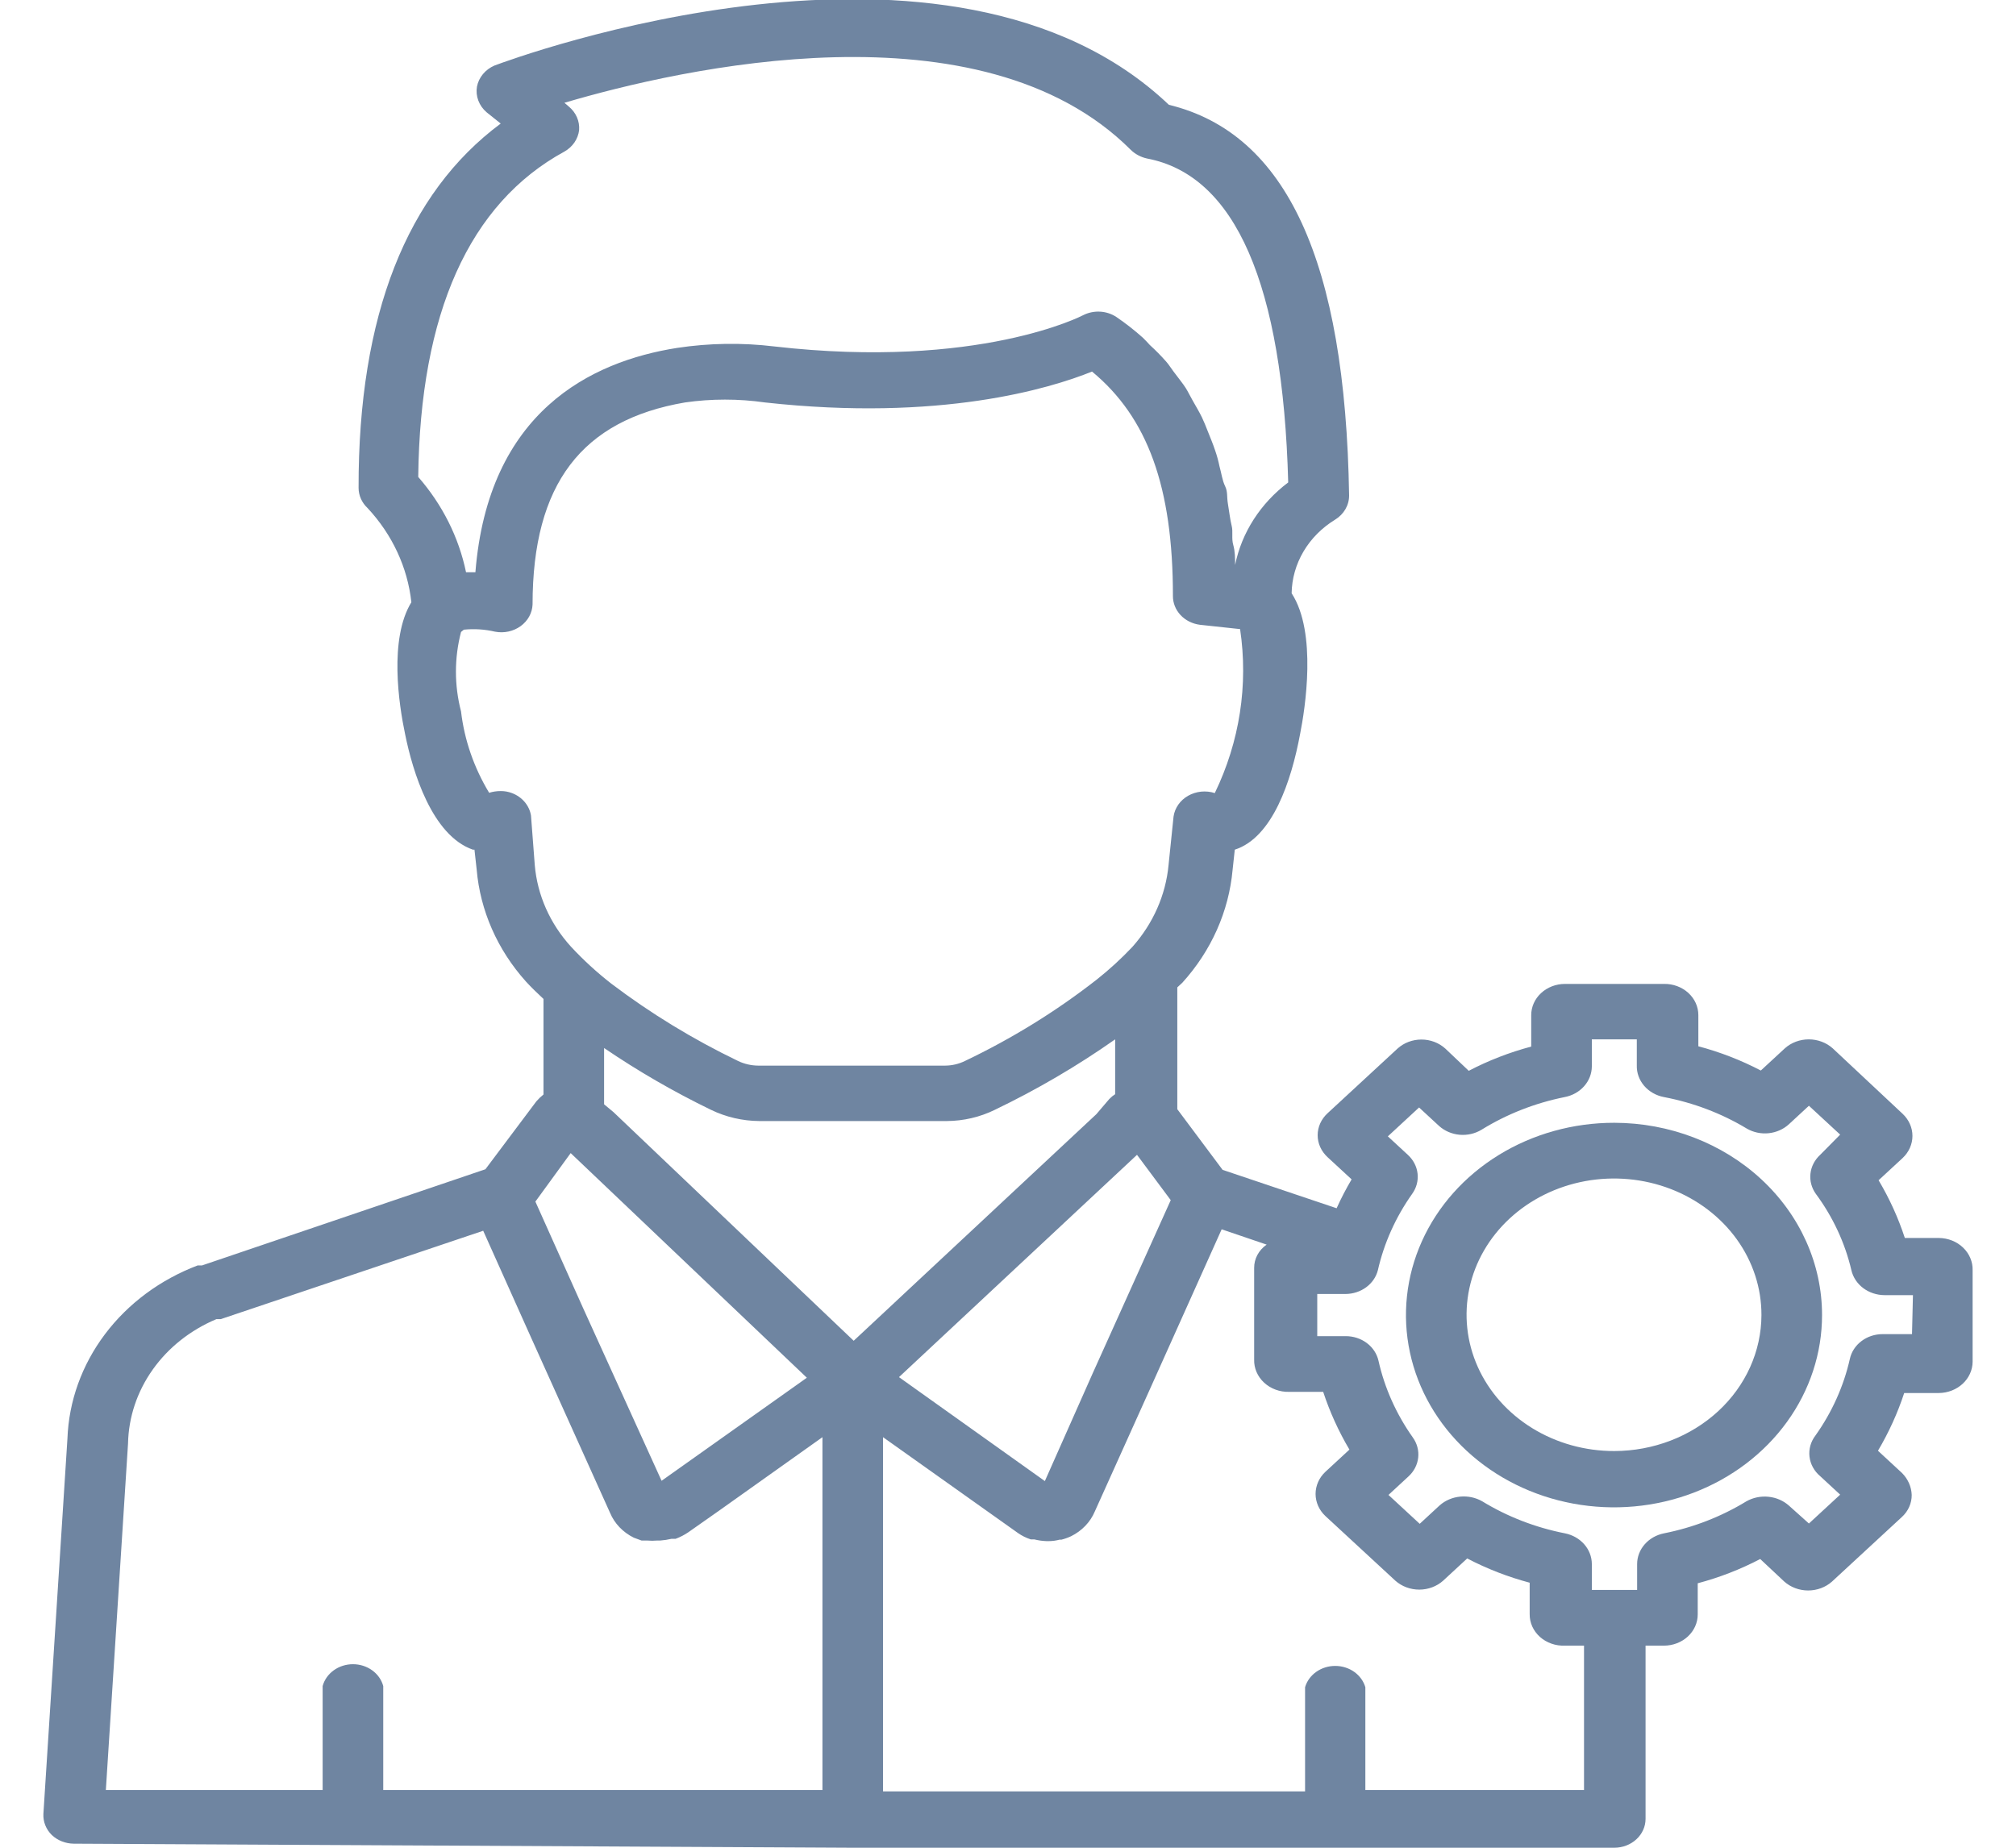 <svg width="120" height="110" viewBox="0 0 120 110" fill="none" xmlns="http://www.w3.org/2000/svg">
<g clip-path="url(#clip0_883_127)">
<path d="M115.409 73.7H113.383C112.994 72.507 112.47 71.355 111.821 70.263L113.253 68.939C113.626 68.589 113.836 68.116 113.836 67.624C113.836 67.132 113.626 66.66 113.253 66.309L109.088 62.408C108.706 62.067 108.196 61.876 107.665 61.876C107.134 61.876 106.624 62.067 106.243 62.408L104.811 63.731C103.637 63.117 102.389 62.632 101.092 62.288V60.431C101.092 60.185 101.039 59.94 100.936 59.713C100.833 59.485 100.681 59.279 100.491 59.106C100.301 58.934 100.075 58.798 99.827 58.706C99.579 58.615 99.314 58.57 99.047 58.575H93.153C92.62 58.575 92.109 58.771 91.733 59.119C91.356 59.467 91.144 59.939 91.144 60.431V62.305C89.848 62.65 88.6 63.134 87.426 63.748L86.031 62.425C85.652 62.08 85.141 61.886 84.609 61.886C84.076 61.886 83.566 62.08 83.186 62.425L79.021 66.275C78.835 66.446 78.687 66.65 78.585 66.874C78.484 67.098 78.432 67.338 78.432 67.581C78.432 67.824 78.484 68.065 78.585 68.289C78.687 68.513 78.835 68.716 79.021 68.888L80.453 70.211C80.123 70.769 79.825 71.342 79.561 71.93L72.774 69.644L70.078 66.034V58.781L70.375 58.506C72.099 56.605 73.144 54.258 73.369 51.786L73.499 50.583C75.749 49.861 76.865 46.492 77.385 43.708C77.683 42.212 78.408 37.658 76.883 35.32C76.896 34.45 77.138 33.597 77.588 32.833C78.038 32.069 78.684 31.419 79.468 30.938C79.726 30.78 79.938 30.566 80.084 30.314C80.23 30.062 80.306 29.78 80.304 29.494C80.081 15.555 76.586 7.941 69.576 6.239C56.56 -6.136 30.529 3.489 29.432 3.902C29.162 4.018 28.927 4.193 28.746 4.412C28.565 4.63 28.443 4.885 28.391 5.156C28.343 5.435 28.371 5.721 28.472 5.988C28.572 6.255 28.742 6.494 28.967 6.686L29.804 7.356C24.226 11.498 21.325 18.769 21.344 29.047C21.346 29.498 21.539 29.93 21.883 30.25C23.352 31.827 24.261 33.783 24.486 35.853C23.147 38.036 23.742 41.955 24.114 43.708C24.56 45.925 25.713 49.741 28.149 50.583H28.242L28.372 51.752C28.581 54.207 29.607 56.543 31.31 58.438C31.626 58.781 31.979 59.125 32.351 59.469V65.158C32.195 65.282 32.051 65.421 31.923 65.57L28.893 69.609L12.028 75.333H11.768C9.538 76.179 7.621 77.602 6.245 79.432C4.87 81.261 4.095 83.419 4.014 85.645L2.583 107.989C2.571 108.219 2.61 108.448 2.696 108.663C2.782 108.879 2.914 109.076 3.085 109.244C3.428 109.568 3.896 109.753 4.386 109.759L50.703 110H96.091C96.584 110 97.056 109.819 97.405 109.497C97.754 109.174 97.95 108.737 97.95 108.281V97.969H99.047C99.579 97.969 100.09 97.773 100.467 97.425C100.843 97.077 101.055 96.605 101.055 96.112V94.256C102.352 93.912 103.6 93.427 104.774 92.812L106.205 94.153C106.587 94.494 107.097 94.685 107.628 94.685C108.159 94.685 108.669 94.494 109.05 94.153L113.197 90.32C113.388 90.148 113.539 89.942 113.641 89.715C113.743 89.487 113.794 89.243 113.792 88.997C113.775 88.512 113.57 88.048 113.215 87.691L111.784 86.367C112.43 85.274 112.954 84.122 113.345 82.93H115.409C115.94 82.925 116.448 82.728 116.824 82.381C117.2 82.034 117.413 81.564 117.418 81.073V75.625C117.425 75.376 117.379 75.128 117.281 74.896C117.184 74.664 117.037 74.452 116.85 74.273C116.664 74.094 116.44 73.951 116.192 73.852C115.945 73.754 115.679 73.702 115.409 73.7ZM35.958 62.391C37.974 63.764 40.1 64.994 42.317 66.069C43.206 66.501 44.195 66.731 45.199 66.739H56.356C57.355 66.733 58.337 66.503 59.219 66.069C61.73 64.862 64.125 63.459 66.378 61.875V65.141L66.21 65.261L66.024 65.433L65.262 66.327L50.815 79.819L36.516 66.206L35.958 65.742V62.391ZM62.194 88.172L53.511 81.984L67.679 68.75L69.687 71.448L65.039 81.761L62.194 88.172ZM33.597 9.023C33.837 8.887 34.041 8.701 34.193 8.481C34.344 8.26 34.439 8.011 34.471 7.752C34.492 7.489 34.448 7.225 34.342 6.981C34.235 6.736 34.069 6.518 33.857 6.342L33.597 6.119C40.514 4.073 58.382 1.56015e-05 67.307 8.92C67.569 9.176 67.904 9.355 68.274 9.436C73.536 10.433 76.362 16.93 76.679 28.72C75.03 29.962 73.91 31.704 73.518 33.636C73.518 33.224 73.518 32.828 73.406 32.433C73.294 32.038 73.406 31.659 73.313 31.299C73.22 30.938 73.164 30.422 73.09 29.992C73.016 29.562 73.09 29.288 72.923 28.944C72.755 28.6 72.7 28.153 72.588 27.758C72.523 27.438 72.436 27.122 72.328 26.812C72.198 26.417 72.049 26.073 71.9 25.695C71.751 25.317 71.677 25.128 71.547 24.853C71.417 24.578 71.175 24.166 70.989 23.839C70.803 23.512 70.729 23.341 70.58 23.1C70.431 22.859 70.096 22.447 69.855 22.12C69.613 21.794 69.576 21.708 69.408 21.519C69.106 21.176 68.783 20.849 68.442 20.539C68.311 20.402 68.181 20.247 68.032 20.109C67.536 19.665 67.008 19.251 66.452 18.872C66.165 18.682 65.826 18.571 65.474 18.553C65.121 18.535 64.77 18.61 64.463 18.769C64.463 18.769 58.271 22.017 46.092 20.625C44.17 20.393 42.222 20.422 40.309 20.711C35.159 21.519 29.06 24.527 28.298 34.066H27.74C27.309 31.988 26.332 30.04 24.895 28.394C25.007 18.648 27.926 12.117 33.597 9.023ZM31.607 48.555C31.561 48.26 31.431 47.981 31.232 47.745C31.034 47.51 30.772 47.327 30.473 47.214C30.261 47.133 30.033 47.092 29.804 47.094C29.57 47.093 29.337 47.128 29.116 47.197C28.212 45.702 27.642 44.053 27.442 42.35C27.038 40.797 27.038 39.177 27.442 37.623L27.61 37.486C28.232 37.423 28.862 37.464 29.469 37.606C29.733 37.656 30.006 37.653 30.268 37.596C30.531 37.538 30.777 37.429 30.989 37.276C31.201 37.122 31.375 36.927 31.498 36.706C31.62 36.484 31.69 36.24 31.7 35.991C31.7 28.806 34.638 25.008 40.774 23.959C42.351 23.733 43.957 23.733 45.534 23.959C55.965 25.111 62.492 23.134 65.002 22.12C68.311 24.853 69.817 28.995 69.817 35.475C69.813 35.892 69.973 36.296 70.267 36.613C70.561 36.929 70.97 37.135 71.417 37.194L73.815 37.452C74.311 40.772 73.79 44.154 72.309 47.214C72.049 47.13 71.772 47.101 71.498 47.128C71.224 47.156 70.96 47.239 70.725 47.372C70.49 47.505 70.29 47.685 70.139 47.899C69.989 48.112 69.892 48.354 69.855 48.606L69.557 51.494C69.389 53.285 68.637 54.987 67.4 56.375C66.745 57.069 66.037 57.718 65.281 58.317C62.871 60.201 60.239 61.827 57.434 63.164C57.073 63.341 56.671 63.436 56.263 63.439H45.125C44.711 63.434 44.303 63.34 43.935 63.164C41.254 61.873 38.724 60.329 36.386 58.558C35.523 57.886 34.721 57.15 33.987 56.358C32.736 54.984 31.982 53.284 31.831 51.494L31.607 48.555ZM33.969 68.647L48.026 82.019L47.617 82.311L39.38 88.155L34.694 77.842L31.868 71.534L33.969 68.647ZM7.621 85.938C7.652 84.369 8.162 82.841 9.094 81.53C10.025 80.219 11.339 79.179 12.883 78.53H13.144L28.762 73.27L31.589 79.578L36.312 90.062C36.576 90.696 37.078 91.22 37.725 91.541L38.19 91.713H38.376H38.543C38.728 91.729 38.915 91.729 39.101 91.713H39.287C39.519 91.696 39.749 91.662 39.974 91.609H40.216C40.487 91.508 40.744 91.375 40.979 91.214L42.838 89.908L48.955 85.559V106.563H22.812V100.375C22.712 100.003 22.48 99.674 22.153 99.438C21.826 99.202 21.423 99.074 21.009 99.074C20.594 99.074 20.192 99.202 19.865 99.438C19.538 99.674 19.306 100.003 19.205 100.375V106.563H6.301L7.621 85.938ZM94.287 106.563H81.271V100.444C81.164 100.08 80.93 99.758 80.606 99.529C80.282 99.3 79.885 99.176 79.477 99.176C79.069 99.176 78.672 99.3 78.348 99.529C78.023 99.758 77.79 100.08 77.683 100.444V106.648H52.562V85.559L60.353 91.094L60.595 91.266C60.826 91.428 61.083 91.556 61.357 91.644H61.562C61.799 91.703 62.042 91.738 62.287 91.747H62.436C62.65 91.745 62.862 91.716 63.068 91.661H63.179C63.379 91.61 63.572 91.541 63.756 91.455C64.403 91.134 64.904 90.61 65.169 89.977L68.46 82.672L72.718 73.184L75.396 74.095C75.162 74.257 74.973 74.468 74.844 74.709C74.715 74.951 74.649 75.218 74.652 75.487V80.936C74.644 81.191 74.693 81.444 74.795 81.681C74.897 81.918 75.05 82.133 75.245 82.313C75.44 82.493 75.672 82.635 75.928 82.729C76.185 82.823 76.459 82.868 76.734 82.861H78.761C79.153 84.053 79.676 85.205 80.323 86.299L78.891 87.622C78.518 87.972 78.308 88.445 78.308 88.937C78.308 89.429 78.518 89.901 78.891 90.252L83.056 94.102C83.438 94.443 83.948 94.634 84.479 94.634C85.01 94.634 85.52 94.443 85.901 94.102L87.333 92.778C88.507 93.392 89.755 93.877 91.052 94.222V96.095C91.049 96.348 91.102 96.598 91.207 96.831C91.313 97.064 91.469 97.275 91.665 97.451C91.862 97.626 92.096 97.762 92.351 97.851C92.607 97.941 92.88 97.981 93.153 97.969H94.287V106.563ZM113.81 79.424H112.063C111.602 79.423 111.156 79.57 110.8 79.84C110.444 80.109 110.2 80.484 110.11 80.902C109.742 82.525 109.049 84.07 108.065 85.456C107.783 85.822 107.656 86.27 107.708 86.717C107.759 87.163 107.985 87.577 108.344 87.88L109.534 88.98L107.674 90.698L106.484 89.633C106.153 89.338 105.725 89.152 105.268 89.106C104.81 89.059 104.349 89.154 103.956 89.375C102.462 90.288 100.798 90.936 99.047 91.283C98.596 91.373 98.191 91.603 97.901 91.934C97.61 92.265 97.45 92.678 97.448 93.105V94.652H94.752V93.105C94.749 92.678 94.59 92.265 94.299 91.934C94.008 91.603 93.604 91.373 93.153 91.283C91.395 90.938 89.724 90.29 88.225 89.375C87.834 89.151 87.374 89.054 86.917 89.097C86.459 89.141 86.03 89.323 85.697 89.616L84.507 90.716L82.647 88.997L83.837 87.897C84.164 87.598 84.369 87.203 84.416 86.78C84.464 86.357 84.351 85.931 84.097 85.577C83.111 84.185 82.417 82.634 82.052 81.005C81.958 80.591 81.713 80.219 81.357 79.953C81.001 79.687 80.557 79.543 80.1 79.544H78.408V77.034H80.1C80.543 77.03 80.973 76.889 81.32 76.634C81.667 76.379 81.911 76.024 82.015 75.625C82.383 74.002 83.077 72.457 84.06 71.07C84.314 70.715 84.427 70.29 84.379 69.867C84.332 69.444 84.127 69.049 83.8 68.75L82.61 67.65L84.469 65.931L85.659 67.031C85.99 67.329 86.421 67.514 86.881 67.555C87.341 67.595 87.802 67.49 88.188 67.255C89.69 66.326 91.368 65.667 93.134 65.312C93.589 65.226 93.997 64.998 94.292 64.666C94.586 64.335 94.749 63.92 94.752 63.491V61.875H97.429V63.422C97.415 63.863 97.57 64.294 97.865 64.64C98.161 64.985 98.58 65.224 99.047 65.312C100.802 65.647 102.473 66.282 103.974 67.186C104.362 67.412 104.822 67.51 105.278 67.463C105.734 67.416 106.159 67.227 106.484 66.928L107.674 65.828L109.534 67.547L108.344 68.75C108.017 69.049 107.812 69.444 107.765 69.867C107.717 70.29 107.83 70.715 108.083 71.07C109.102 72.448 109.822 73.994 110.203 75.625C110.301 76.042 110.549 76.416 110.907 76.685C111.266 76.953 111.713 77.101 112.174 77.103H113.866L113.81 79.424Z" fill="#6F85A1"/>
<path d="M96.091 66.842C93.641 66.839 91.244 67.507 89.206 68.763C87.167 70.019 85.576 71.805 84.636 73.897C83.696 75.988 83.448 78.29 83.924 80.512C84.4 82.733 85.578 84.775 87.309 86.377C89.04 87.98 91.246 89.072 93.649 89.515C96.052 89.958 98.543 89.732 100.807 88.866C103.07 88 105.005 86.533 106.367 84.65C107.729 82.768 108.455 80.554 108.455 78.289C108.455 75.256 107.153 72.347 104.835 70.201C102.517 68.055 99.371 66.847 96.091 66.842ZM96.091 86.384C94.353 86.388 92.654 85.914 91.208 85.024C89.762 84.134 88.634 82.867 87.967 81.384C87.301 79.901 87.125 78.269 87.463 76.693C87.801 75.118 88.638 73.671 89.866 72.535C91.095 71.4 92.66 70.627 94.364 70.314C96.068 70.002 97.835 70.164 99.439 70.78C101.043 71.396 102.414 72.439 103.377 73.775C104.34 75.112 104.852 76.683 104.848 78.289C104.843 80.435 103.919 82.491 102.278 84.008C100.636 85.525 98.412 86.38 96.091 86.384Z" fill="#6F85A1"/>
</g>
<defs>
<clipPath id="clip0_883_127">
<rect width="119" height="110" fill="white" transform="translate(0.5)"/>
</clipPath>
</defs>
</svg>
